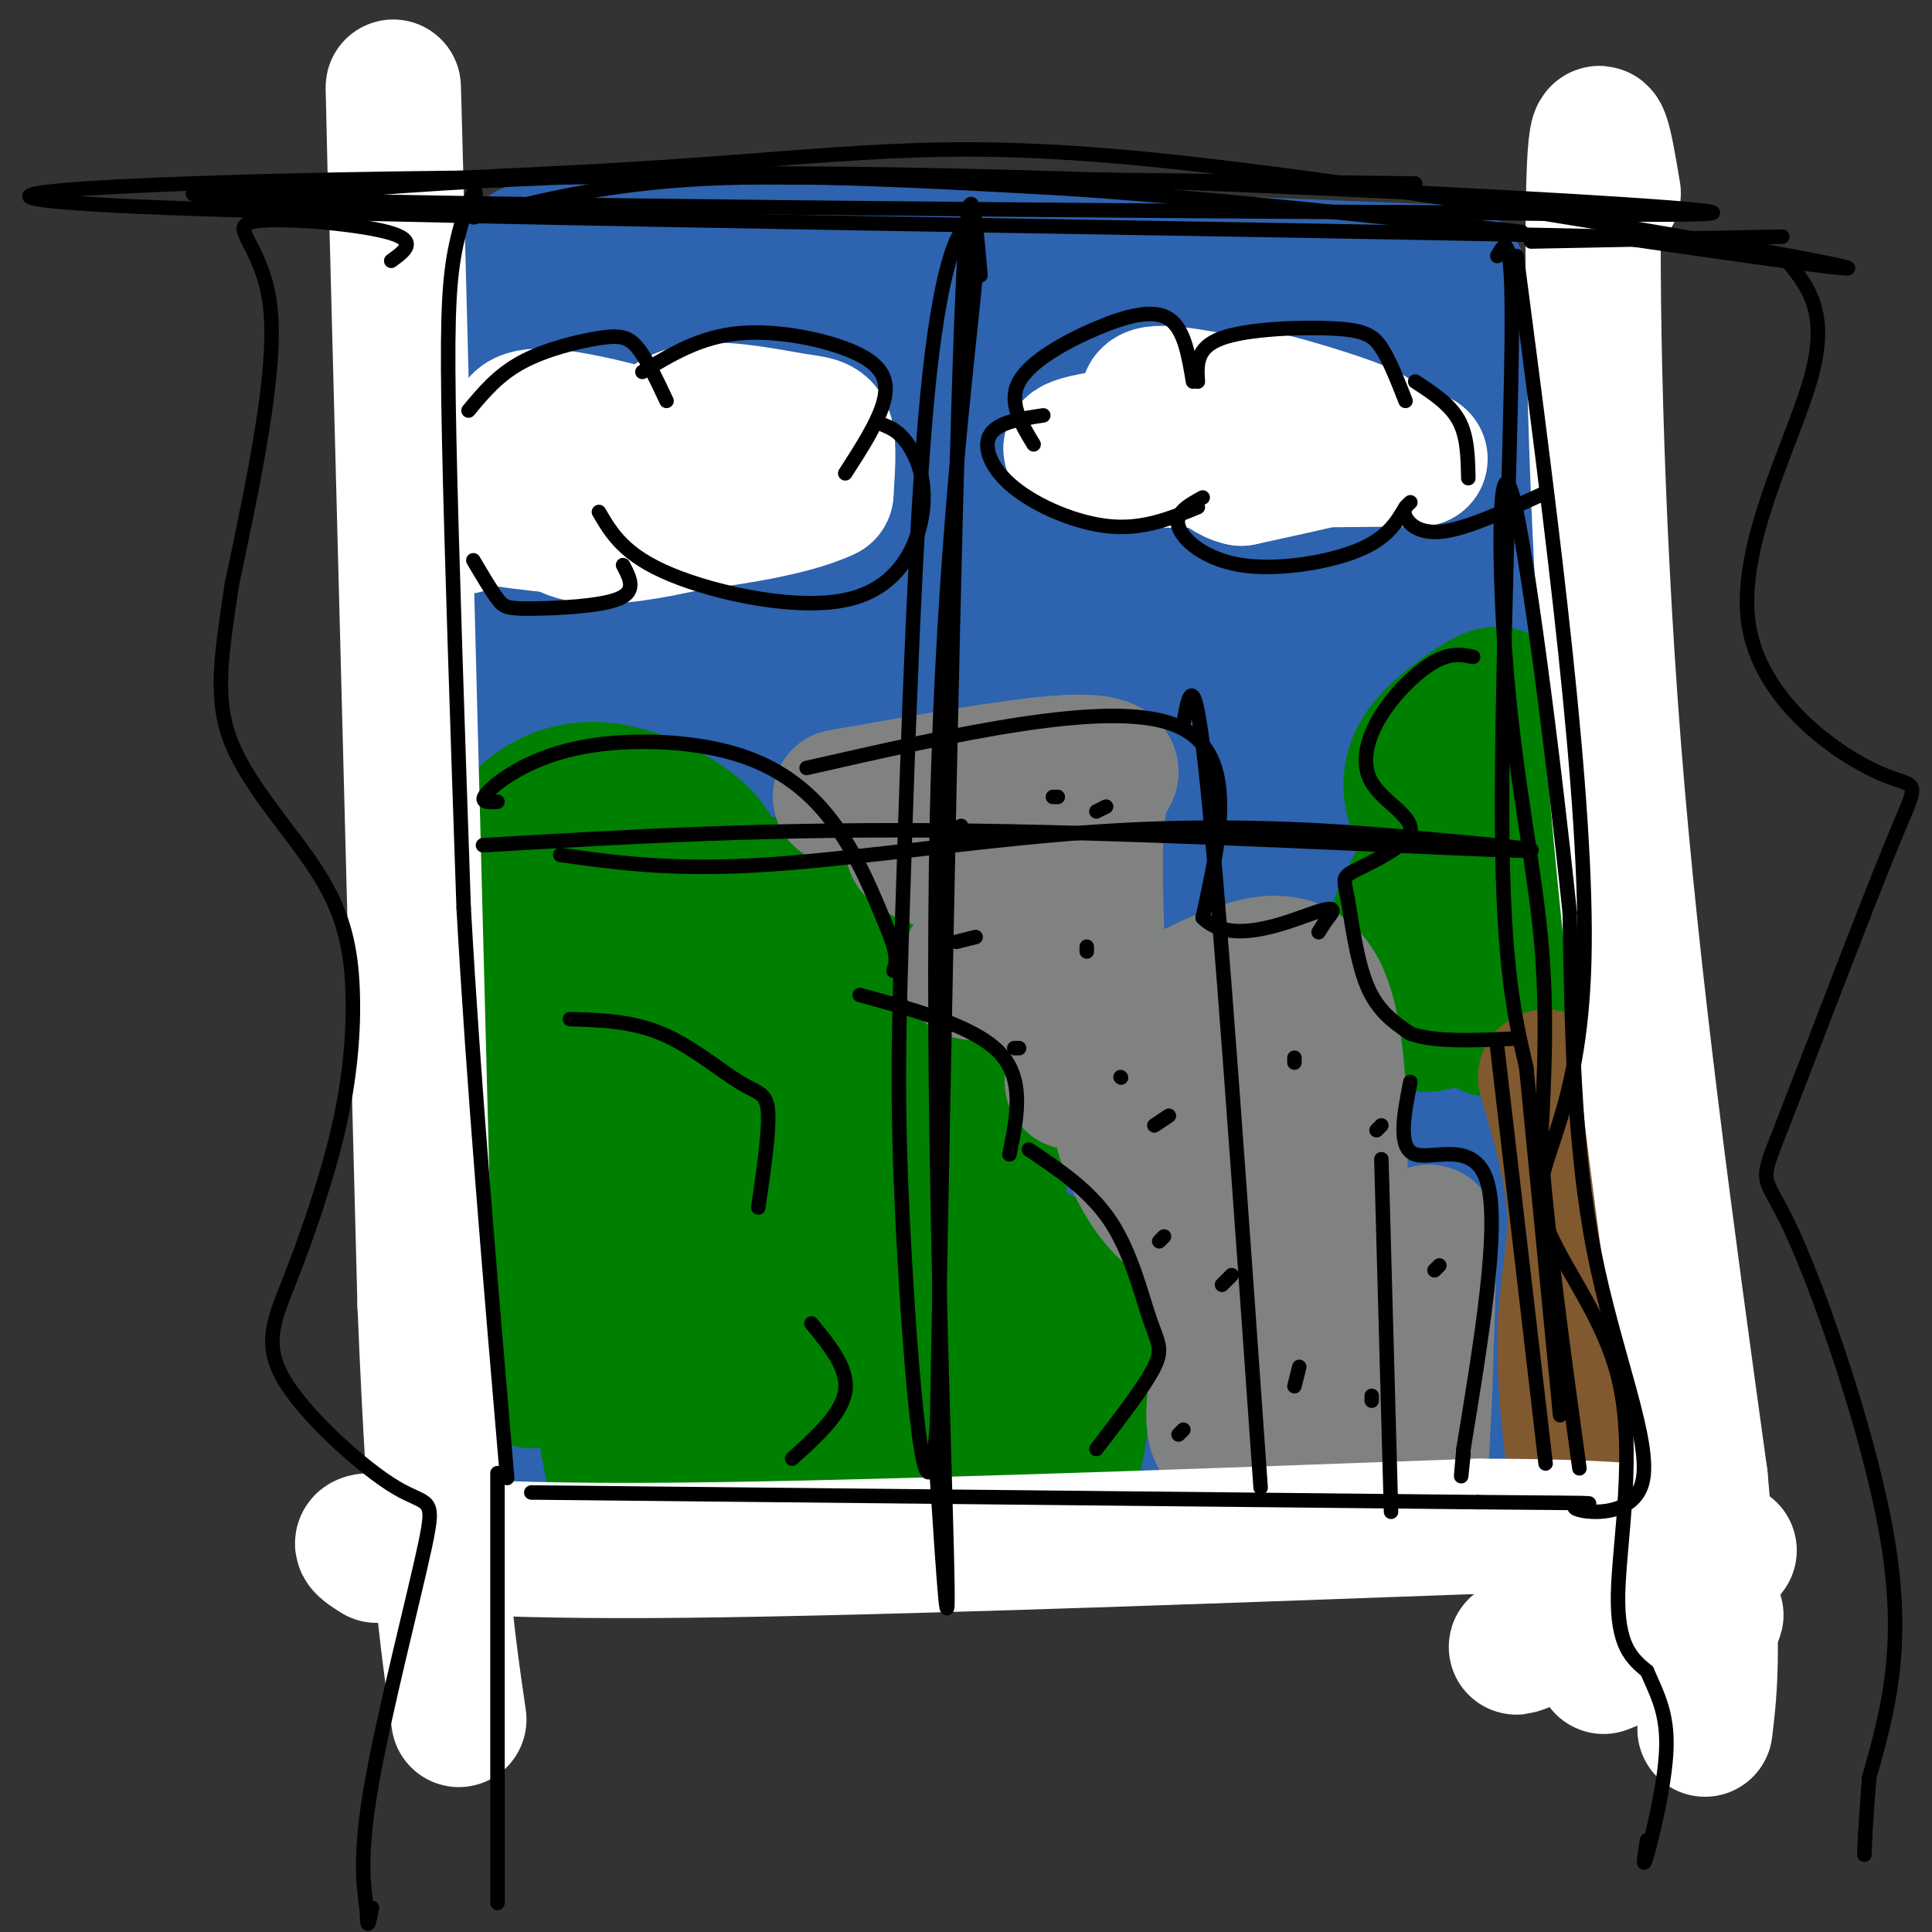 <svg viewBox='0 0 400 400' version='1.1' xmlns='http://www.w3.org/2000/svg' xmlns:xlink='http://www.w3.org/1999/xlink'><rect x="0" y="0" width="400" height="400" fill="#333333" stroke="none"/><g fill='none' stroke='rgb(45,99,175)' stroke-width='28' stroke-linecap='round' stroke-linejoin='round'><path d='M121,62c0.416,88.306 0.833,176.612 0,207c-0.833,30.388 -2.914,2.856 -5,-14c-2.086,-16.856 -4.177,-23.038 -6,-57c-1.823,-33.962 -3.378,-95.703 -3,-124c0.378,-28.297 2.689,-23.148 5,-18'/><path d='M112,56c0.810,-3.286 0.333,-2.500 1,-3c0.667,-0.500 2.476,-2.286 32,-2c29.524,0.286 86.762,2.643 144,5'/><path d='M289,56c23.155,0.732 9.041,0.062 4,7c-5.041,6.938 -1.011,21.483 -2,59c-0.989,37.517 -6.997,98.005 -11,129c-4.003,30.995 -6.002,32.498 -8,34'/><path d='M272,285c-21.526,8.356 -71.340,12.247 -101,12c-29.660,-0.247 -39.167,-4.633 -45,-7c-5.833,-2.367 -7.994,-2.714 -7,-6c0.994,-3.286 5.141,-9.510 7,-21c1.859,-11.490 1.429,-28.245 1,-45'/><path d='M127,218c1.974,-40.467 6.408,-119.135 7,-144c0.592,-24.865 -2.658,4.071 -2,40c0.658,35.929 5.226,78.850 7,101c1.774,22.150 0.755,23.530 -2,16c-2.755,-7.530 -7.248,-23.971 -10,-37c-2.752,-13.029 -3.765,-22.648 -4,-35c-0.235,-12.352 0.308,-27.437 1,-38c0.692,-10.563 1.533,-16.602 5,-26c3.467,-9.398 9.559,-22.154 13,-26c3.441,-3.846 4.232,1.216 5,2c0.768,0.784 1.515,-2.712 2,18c0.485,20.712 0.710,65.632 0,80c-0.710,14.368 -2.355,-1.816 -4,-18'/><path d='M145,151c-2.303,-14.947 -6.061,-43.315 -6,-59c0.061,-15.685 3.942,-18.689 9,-21c5.058,-2.311 11.294,-3.930 15,-5c3.706,-1.070 4.883,-1.589 12,1c7.117,2.589 20.174,8.288 27,11c6.826,2.712 7.422,2.438 15,2c7.578,-0.438 22.138,-1.040 36,-3c13.862,-1.960 27.027,-5.276 32,-7c4.973,-1.724 1.756,-1.854 0,-3c-1.756,-1.146 -2.050,-3.309 -8,-2c-5.950,1.309 -17.557,6.088 -34,10c-16.443,3.912 -37.721,6.956 -59,10'/><path d='M184,85c-13.047,1.656 -16.166,0.796 -17,0c-0.834,-0.796 0.616,-1.528 1,-4c0.384,-2.472 -0.299,-6.683 19,-7c19.299,-0.317 58.581,3.261 81,0c22.419,-3.261 27.977,-13.360 31,-16c3.023,-2.640 3.512,2.180 4,7'/><path d='M303,65c2.357,1.036 6.250,0.125 8,45c1.750,44.875 1.357,135.536 0,173c-1.357,37.464 -3.679,21.732 -6,6'/><path d='M305,289c-15.911,2.178 -52.689,4.622 -85,4c-32.311,-0.622 -60.156,-4.311 -88,-8'/><path d='M132,285c-16.501,-1.687 -13.753,-1.906 -10,-2c3.753,-0.094 8.510,-0.064 10,1c1.490,1.064 -0.289,3.161 -3,1c-2.711,-2.161 -6.356,-8.581 -10,-15'/><path d='M119,270c-3.689,6.244 -7.911,29.356 1,39c8.911,9.644 30.956,5.822 53,2'/><path d='M173,311c24.751,-2.284 60.129,-8.994 82,-11c21.871,-2.006 30.234,0.691 36,1c5.766,0.309 8.933,-1.769 11,-7c2.067,-5.231 3.033,-13.616 4,-22'/><path d='M306,272c-3.039,-16.882 -12.637,-48.086 -17,-74c-4.363,-25.914 -3.493,-46.539 -5,-59c-1.507,-12.461 -5.393,-16.759 -5,14c0.393,30.759 5.064,96.575 3,101c-2.064,4.425 -10.863,-52.539 -15,-98c-4.137,-45.461 -3.610,-79.417 -4,-71c-0.390,8.417 -1.695,59.209 -3,110'/><path d='M260,195c-1.682,22.783 -4.386,24.742 -7,23c-2.614,-1.742 -5.139,-7.184 -7,-18c-1.861,-10.816 -3.058,-27.004 -3,-42c0.058,-14.996 1.370,-28.800 3,-38c1.630,-9.200 3.578,-13.798 6,-18c2.422,-4.202 5.319,-8.009 8,-9c2.681,-0.991 5.145,0.835 7,5c1.855,4.165 3.099,10.668 4,19c0.901,8.332 1.457,18.492 1,28c-0.457,9.508 -1.927,18.366 -4,26c-2.073,7.634 -4.747,14.046 -8,19c-3.253,4.954 -7.084,8.450 -10,10c-2.916,1.550 -4.917,1.153 -7,-2c-2.083,-3.153 -4.248,-9.062 -6,-20c-1.752,-10.938 -3.091,-26.904 -2,-46c1.091,-19.096 4.614,-41.322 7,-46c2.386,-4.678 3.637,8.190 2,30c-1.637,21.810 -6.163,52.561 -10,70c-3.837,17.439 -6.987,21.566 -10,25c-3.013,3.434 -5.890,6.174 -8,11c-2.110,4.826 -3.452,11.737 -4,-3c-0.548,-14.737 -0.301,-51.121 1,-73c1.301,-21.879 3.658,-29.251 6,-35c2.342,-5.749 4.671,-9.874 7,-14'/><path d='M226,97c-1.724,16.404 -9.533,64.413 -17,94c-7.467,29.587 -14.592,40.751 -18,43c-3.408,2.249 -3.101,-4.418 -4,-2c-0.899,2.418 -3.006,13.920 -2,-23c1.006,-36.920 5.124,-122.261 3,-122c-2.124,0.261 -10.490,86.125 -15,126c-4.510,39.875 -5.166,33.761 -7,24c-1.834,-9.761 -4.848,-23.168 -7,-34c-2.152,-10.832 -3.441,-19.087 -2,-39c1.441,-19.913 5.613,-51.482 8,-64c2.387,-12.518 2.989,-5.986 0,28c-2.989,33.986 -9.568,95.424 -13,109c-3.432,13.576 -3.716,-20.712 -4,-55'/><path d='M148,182c1.558,-33.937 7.453,-91.280 7,-87c-0.453,4.280 -7.254,70.181 -9,108c-1.746,37.819 1.564,47.554 5,60c3.436,12.446 6.997,27.603 6,12c-0.997,-15.603 -6.552,-61.967 -5,-101c1.552,-39.033 10.211,-70.736 5,-46c-5.211,24.736 -24.292,105.910 -31,138c-6.708,32.090 -1.043,15.096 2,8c3.043,-7.096 3.465,-4.294 5,-1c1.535,3.294 4.182,7.079 5,-13c0.818,-20.079 -0.195,-64.023 2,-63c2.195,1.023 7.597,47.011 13,93'/><path d='M153,290c3.918,16.888 7.215,12.607 10,14c2.785,1.393 5.060,8.460 4,-14c-1.060,-22.460 -5.455,-74.447 -7,-105c-1.545,-30.553 -0.241,-39.670 2,-55c2.241,-15.330 5.417,-36.872 8,-28c2.583,8.872 4.571,48.157 10,88c5.429,39.843 14.298,80.243 14,73c-0.298,-7.243 -9.761,-62.128 -13,-93c-3.239,-30.872 -0.252,-37.731 3,-43c3.252,-5.269 6.769,-8.948 9,-20c2.231,-11.052 3.178,-29.475 4,12c0.822,41.475 1.521,142.850 1,158c-0.521,15.150 -2.260,-55.925 -4,-127'/><path d='M194,150c2.846,-45.172 11.963,-94.603 14,-88c2.037,6.603 -3.004,69.239 -2,117c1.004,47.761 8.054,80.649 9,81c0.946,0.351 -4.211,-31.833 -7,-57c-2.789,-25.167 -3.211,-43.316 -1,-62c2.211,-18.684 7.054,-37.901 10,-46c2.946,-8.099 3.993,-5.078 6,35c2.007,40.078 4.972,117.213 7,134c2.028,16.787 3.118,-26.775 5,-48c1.882,-21.225 4.557,-20.113 7,-21c2.443,-0.887 4.655,-3.774 7,-4c2.345,-0.226 4.824,2.208 7,6c2.176,3.792 4.050,8.940 5,15c0.950,6.060 0.975,13.030 1,20'/><path d='M262,232c-1.836,11.868 -6.926,31.539 -11,41c-4.074,9.461 -7.131,8.713 -8,2c-0.869,-6.713 0.450,-19.392 2,-28c1.550,-8.608 3.333,-13.146 5,-16c1.667,-2.854 3.220,-4.024 5,-4c1.780,0.024 3.788,1.243 6,3c2.212,1.757 4.628,4.051 6,11c1.372,6.949 1.702,18.553 1,25c-0.702,6.447 -2.434,7.738 -5,10c-2.566,2.262 -5.966,5.495 -9,8c-3.034,2.505 -5.700,4.282 -9,2c-3.300,-2.282 -7.232,-8.622 -9,-14c-1.768,-5.378 -1.371,-9.794 2,-18c3.371,-8.206 9.716,-20.201 11,-20c1.284,0.201 -2.494,12.599 -5,20c-2.506,7.401 -3.741,9.803 -10,17c-6.259,7.197 -17.544,19.187 -24,24c-6.456,4.813 -8.084,2.450 -11,1c-2.916,-1.450 -7.119,-1.986 -11,-9c-3.881,-7.014 -7.441,-20.507 -11,-34'/><path d='M177,253c-0.334,4.554 4.332,32.940 8,37c3.668,4.060 6.339,-16.206 8,-25c1.661,-8.794 2.311,-6.115 4,-7c1.689,-0.885 4.417,-5.334 2,3c-2.417,8.334 -9.978,29.450 -6,35c3.978,5.550 19.494,-4.467 27,-9c7.506,-4.533 7.002,-3.581 7,-5c-0.002,-1.419 0.499,-5.210 1,-9'/></g>
<g fill='none' stroke='rgb(0,128,0)' stroke-width='28' stroke-linecap='round' stroke-linejoin='round'><path d='M106,179c-0.455,-2.593 -0.910,-5.185 1,-8c1.910,-2.815 6.186,-5.852 11,-7c4.814,-1.148 10.167,-0.406 16,2c5.833,2.406 12.145,6.476 14,11c1.855,4.524 -0.749,9.502 1,10c1.749,0.498 7.850,-3.482 13,-4c5.150,-0.518 9.350,2.428 13,5c3.650,2.572 6.752,4.769 6,9c-0.752,4.231 -5.358,10.494 -6,14c-0.642,3.506 2.679,4.253 6,5'/><path d='M181,216c2.957,1.245 7.349,1.857 12,5c4.651,3.143 9.560,8.816 12,14c2.440,5.184 2.409,9.877 1,14c-1.409,4.123 -4.197,7.676 -5,8c-0.803,0.324 0.380,-2.579 4,-2c3.620,0.579 9.677,4.641 14,7c4.323,2.359 6.911,3.014 7,11c0.089,7.986 -2.322,23.304 -4,31c-1.678,7.696 -2.622,7.770 -4,8c-1.378,0.230 -3.189,0.615 -5,1'/><path d='M213,313c-8.777,1.590 -28.219,5.065 -44,6c-15.781,0.935 -27.903,-0.671 -34,-2c-6.097,-1.329 -6.171,-2.380 -7,-7c-0.829,-4.620 -2.415,-12.810 -4,-21'/><path d='M124,289c-2.344,-12.592 -6.205,-33.572 -7,-48c-0.795,-14.428 1.477,-22.303 1,-37c-0.477,-14.697 -3.702,-36.217 -4,-25c-0.298,11.217 2.333,55.172 2,77c-0.333,21.828 -3.628,21.531 -5,25c-1.372,3.469 -0.821,10.706 -1,-4c-0.179,-14.706 -1.090,-51.353 -2,-88'/><path d='M108,189c5.785,15.189 21.248,97.163 25,109c3.752,11.837 -4.205,-46.463 -7,-77c-2.795,-30.537 -0.426,-33.312 3,-30c3.426,3.312 7.911,12.711 14,38c6.089,25.289 13.783,66.467 12,68c-1.783,1.533 -13.044,-36.581 -18,-56c-4.956,-19.419 -3.607,-20.143 -2,-26c1.607,-5.857 3.471,-16.846 5,-21c1.529,-4.154 2.723,-1.473 5,4c2.277,5.473 5.639,13.736 9,22'/><path d='M154,220c4.100,11.051 9.849,27.678 12,43c2.151,15.322 0.704,29.338 0,36c-0.704,6.662 -0.664,5.969 -3,-4c-2.336,-9.969 -7.049,-29.216 -9,-41c-1.951,-11.784 -1.142,-16.107 1,-23c2.142,-6.893 5.616,-16.357 8,-20c2.384,-3.643 3.680,-1.464 7,4c3.320,5.464 8.666,14.215 13,35c4.334,20.785 7.657,53.604 6,53c-1.657,-0.604 -8.295,-34.631 -10,-52c-1.705,-17.369 1.522,-18.078 5,-16c3.478,2.078 7.206,6.944 10,11c2.794,4.056 4.656,7.302 6,16c1.344,8.698 2.172,22.849 3,37'/><path d='M203,299c-0.426,5.374 -2.993,0.307 -5,-4c-2.007,-4.307 -3.456,-7.856 -5,-15c-1.544,-7.144 -3.185,-17.885 0,-13c3.185,4.885 11.196,25.396 14,31c2.804,5.604 0.402,-3.698 -2,-13'/><path d='M315,148c-1.329,-1.692 -2.657,-3.384 -4,-4c-1.343,-0.616 -2.699,-0.157 -6,2c-3.301,2.157 -8.547,6.010 -11,10c-2.453,3.990 -2.113,8.116 -1,11c1.113,2.884 2.998,4.524 6,5c3.002,0.476 7.120,-0.214 8,-1c0.880,-0.786 -1.480,-1.669 -5,1c-3.520,2.669 -8.201,8.891 -11,15c-2.799,6.109 -3.715,12.106 -3,17c0.715,4.894 3.061,8.684 8,8c4.939,-0.684 12.469,-5.842 20,-11'/><path d='M316,201c1.321,-1.429 -5.375,0.499 -8,4c-2.625,3.501 -1.178,8.576 1,8c2.178,-0.576 5.086,-6.804 5,-17c-0.086,-10.196 -3.167,-24.362 -3,-24c0.167,0.362 3.584,15.251 6,19c2.416,3.749 3.833,-3.643 4,-8c0.167,-4.357 -0.917,-5.678 -2,-7'/></g>
<g fill='none' stroke='rgb(129,89,47)' stroke-width='28' stroke-linecap='round' stroke-linejoin='round'><path d='M320,223c2.844,9.733 5.689,19.467 6,28c0.311,8.533 -1.911,15.867 -2,27c-0.089,11.133 1.956,26.067 4,41'/></g>
<g fill='none' stroke='rgb(255,255,255)' stroke-width='28' stroke-linecap='round' stroke-linejoin='round'><path d='M136,108c-9.802,-2.517 -19.603,-5.035 -25,-7c-5.397,-1.965 -6.389,-3.378 -3,-5c3.389,-1.622 11.159,-3.454 20,-2c8.841,1.454 18.753,6.194 22,9c3.247,2.806 -0.172,3.678 -6,5c-5.828,1.322 -14.064,3.095 -20,3c-5.936,-0.095 -9.570,-2.056 -10,-6c-0.430,-3.944 2.346,-9.869 13,-11c10.654,-1.131 29.187,2.534 29,4c-0.187,1.466 -19.093,0.733 -38,0'/><path d='M118,98c-8.612,-1.797 -11.143,-6.290 -11,-9c0.143,-2.710 2.959,-3.638 12,-2c9.041,1.638 24.307,5.842 25,9c0.693,3.158 -13.187,5.269 -25,5c-11.813,-0.269 -21.558,-2.917 -25,-5c-3.442,-2.083 -0.581,-3.599 7,-3c7.581,0.599 19.880,3.314 27,4c7.120,0.686 9.060,-0.657 11,-2'/><path d='M139,95c0.965,-1.109 -2.123,-2.880 -2,-5c0.123,-2.120 3.456,-4.589 9,-5c5.544,-0.411 13.300,1.235 18,2c4.700,0.765 6.343,0.647 7,3c0.657,2.353 0.329,7.176 0,12'/><path d='M171,102c-7.022,3.511 -24.578,6.289 -38,7c-13.422,0.711 -22.711,-0.644 -32,-2'/><path d='M101,107c-6.167,0.000 -5.583,1.000 -5,2'/><path d='M238,84c-0.706,-1.717 -1.411,-3.433 8,-2c9.411,1.433 28.939,6.017 31,6c2.061,-0.017 -13.344,-4.633 -14,-5c-0.656,-0.367 13.439,3.517 19,6c5.561,2.483 2.589,3.567 -3,5c-5.589,1.433 -13.794,3.217 -22,5'/><path d='M257,99c-5.036,-1.060 -6.625,-6.208 -13,-8c-6.375,-1.792 -17.536,-0.226 -21,1c-3.464,1.226 0.768,2.113 5,3'/><path d='M228,95c11.833,0.500 38.917,0.250 66,0'/></g>
<g fill='none' stroke='rgb(128,130,130)' stroke-width='28' stroke-linecap='round' stroke-linejoin='round'><path d='M174,165c17.679,-3.125 35.357,-6.250 45,-7c9.643,-0.750 11.250,0.875 11,2c-0.250,1.125 -2.357,1.750 -3,11c-0.643,9.250 0.179,27.125 1,45'/><path d='M228,216c-2.583,5.667 -9.542,-2.667 -15,-12c-5.458,-9.333 -9.417,-19.667 -12,-24c-2.583,-4.333 -3.792,-2.667 -5,-1'/><path d='M196,179c-2.856,-0.913 -7.494,-2.695 -7,-4c0.494,-1.305 6.122,-2.133 11,0c4.878,2.133 9.006,7.228 11,13c1.994,5.772 1.856,12.221 0,14c-1.856,1.779 -5.428,-1.110 -9,-4'/><path d='M202,198c-1.896,0.699 -2.137,4.445 0,3c2.137,-1.445 6.652,-8.081 9,-11c2.348,-2.919 2.528,-2.120 4,3c1.472,5.120 4.236,14.560 7,24'/><path d='M222,217c1.167,5.167 0.583,6.083 0,7'/><path d='M245,206c11.333,-5.500 22.667,-11.000 28,-1c5.333,10.000 4.667,35.500 4,61'/><path d='M277,266c2.000,11.560 5.000,9.958 0,9c-5.000,-0.958 -18.000,-1.274 -24,-6c-6.000,-4.726 -5.000,-13.863 -4,-23'/><path d='M249,246c-0.383,-6.706 0.660,-11.972 0,-17c-0.660,-5.028 -3.023,-9.817 -4,-6c-0.977,3.817 -0.567,16.240 1,17c1.567,0.760 4.293,-10.142 7,-13c2.707,-2.858 5.396,2.327 6,7c0.604,4.673 -0.876,8.835 -2,11c-1.124,2.165 -1.893,2.333 -3,1c-1.107,-1.333 -2.554,-4.166 -4,-7'/><path d='M250,239c-2.893,-2.998 -8.126,-6.994 -12,-9c-3.874,-2.006 -6.389,-2.022 -6,2c0.389,4.022 3.682,12.083 8,17c4.318,4.917 9.662,6.691 12,11c2.338,4.309 1.669,11.155 1,18'/><path d='M253,278c-0.643,7.024 -2.750,15.583 -1,19c1.750,3.417 7.357,1.690 11,0c3.643,-1.690 5.321,-3.345 7,-5'/><path d='M270,292c0.679,-5.631 -1.125,-17.208 0,-14c1.125,3.208 5.179,21.202 7,24c1.821,2.798 1.411,-9.601 1,-22'/><path d='M278,280c-0.129,-8.325 -0.952,-18.139 2,-22c2.952,-3.861 9.679,-1.770 13,-2c3.321,-0.230 3.234,-2.780 3,2c-0.234,4.780 -0.617,16.890 -1,29'/><path d='M295,287c-0.333,8.000 -0.667,13.500 -1,19'/></g>
<g fill='none' stroke='rgb(255,255,255)' stroke-width='28' stroke-linecap='round' stroke-linejoin='round'><path d='M82,43c-0.500,-20.917 -1.000,-41.833 0,-4c1.000,37.833 3.500,134.417 6,231'/><path d='M88,270c2.167,52.833 4.583,69.417 7,86'/><path d='M78,322c-2.533,-1.600 -5.067,-3.200 0,-3c5.067,0.200 17.733,2.200 57,2c39.267,-0.200 105.133,-2.600 171,-5'/><path d='M306,316c37.167,0.000 44.583,2.500 52,5'/><path d='M332,345c12.633,-4.995 25.267,-9.990 23,-11c-2.267,-1.010 -19.433,1.964 -23,1c-3.567,-0.964 6.467,-5.866 14,-9c7.533,-3.134 12.566,-4.500 3,0c-9.566,4.500 -33.729,14.865 -35,15c-1.271,0.135 20.351,-9.962 27,-13c6.649,-3.038 -1.676,0.981 -10,5'/><path d='M334,40c-1.733,-10.356 -3.467,-20.711 -4,-2c-0.533,18.711 0.133,66.489 4,116c3.867,49.511 10.933,100.756 18,152'/><path d='M352,306c3.167,34.000 2.083,43.000 1,52'/></g>
<g fill='none' stroke='rgb(0,0,0)' stroke-width='3' stroke-linecap='round' stroke-linejoin='round'><path d='M98,45c13.833,-3.500 27.667,-7.000 48,-8c20.333,-1.000 47.167,0.500 74,2'/><path d='M220,39c28.167,1.833 61.583,5.417 95,9'/><path d='M98,44c0.405,-2.607 0.810,-5.214 0,-4c-0.810,1.214 -2.833,6.250 -4,13c-1.167,6.750 -1.476,15.214 -1,38c0.476,22.786 1.738,59.893 3,97'/><path d='M96,188c2.000,35.833 5.500,76.917 9,118'/><path d='M310,53c1.600,-2.933 3.200,-5.867 3,17c-0.200,22.867 -2.200,71.533 -2,101c0.200,29.467 2.600,39.733 5,50'/><path d='M316,221c2.000,20.333 4.500,46.167 7,72'/><path d='M110,309c0.000,0.000 196.000,2.000 196,2'/><path d='M306,311c33.860,0.297 20.509,0.038 20,1c-0.509,0.962 11.825,3.144 14,-5c2.175,-8.144 -5.807,-26.612 -10,-48c-4.193,-21.388 -4.596,-45.694 -5,-70'/><path d='M325,189c-3.319,-32.112 -9.116,-77.391 -12,-87c-2.884,-9.609 -2.853,16.451 -1,38c1.853,21.549 5.530,38.585 7,54c1.470,15.415 0.735,29.207 0,43'/><path d='M319,237c1.333,18.333 4.667,42.667 8,67'/><path d='M103,166c-2.033,0.120 -4.067,0.239 -2,-2c2.067,-2.239 8.234,-6.837 18,-9c9.766,-2.163 23.129,-1.890 33,1c9.871,2.890 16.249,8.397 21,15c4.751,6.603 7.876,14.301 11,22'/><path d='M184,193c2.000,5.000 1.500,6.500 1,8'/><path d='M178,206c11.917,3.250 23.833,6.500 29,12c5.167,5.500 3.583,13.250 2,21'/><path d='M213,238c6.381,4.274 12.762,8.548 17,15c4.238,6.452 6.333,15.083 8,20c1.667,4.917 2.905,6.119 1,10c-1.905,3.881 -6.952,10.440 -12,17'/><path d='M118,211c6.411,0.196 12.821,0.393 19,3c6.179,2.607 12.125,7.625 16,10c3.875,2.375 5.679,2.107 6,6c0.321,3.893 -0.839,11.946 -2,20'/><path d='M168,274c3.833,4.667 7.667,9.333 7,14c-0.667,4.667 -5.833,9.333 -11,14'/><path d='M305,136c-2.284,-0.463 -4.567,-0.926 -8,1c-3.433,1.926 -8.014,6.242 -11,11c-2.986,4.758 -4.375,9.957 -2,14c2.375,4.043 8.515,6.929 8,10c-0.515,3.071 -7.684,6.328 -11,8c-3.316,1.672 -2.777,1.758 -2,6c0.777,4.242 1.794,12.641 4,18c2.206,5.359 5.603,7.680 9,10'/><path d='M292,214c5.167,1.833 13.583,1.417 22,1'/><path d='M310,217c0.000,0.000 10.000,86.000 10,86'/><path d='M167,159c31.167,-7.083 62.333,-14.167 76,-9c13.667,5.167 9.833,22.583 6,40'/><path d='M249,190c5.929,5.940 17.750,0.792 23,-1c5.250,-1.792 3.929,-0.226 3,1c-0.929,1.226 -1.464,2.113 -2,3'/><path d='M292,224c-1.356,6.889 -2.711,13.778 1,15c3.711,1.222 12.489,-3.222 15,6c2.511,9.222 -1.244,32.111 -5,55'/><path d='M303,300c-0.833,9.333 -0.417,5.167 0,1'/><path d='M245,150c1.167,-6.667 2.333,-13.333 5,13c2.667,26.333 6.833,85.667 11,145'/><path d='M286,240c0.000,0.000 2.000,73.000 2,73'/><path d='M199,171c0.000,0.000 -2.000,1.000 -2,1'/><path d='M219,165c0.000,0.000 -1.000,0.000 -1,0'/><path d='M227,168c0.000,0.000 2.000,-1.000 2,-1'/><path d='M198,195c0.000,0.000 4.000,-1.000 4,-1'/><path d='M225,197c0.000,0.000 0.000,-1.000 0,-1'/><path d='M210,217c0.000,0.000 1.000,0.000 1,0'/><path d='M232,223c0.000,0.000 0.100,0.100 0.1,0.1'/><path d='M242,231c0.000,0.000 -3.000,2.000 -3,2'/><path d='M240,257c0.000,0.000 1.000,-1.000 1,-1'/><path d='M255,264c0.000,0.000 -2.000,2.000 -2,2'/><path d='M245,296c0.000,0.000 -1.000,1.000 -1,1'/><path d='M268,220c0.000,0.000 0.000,-1.000 0,-1'/><path d='M286,233c0.000,0.000 -1.000,1.000 -1,1'/><path d='M269,283c0.000,0.000 -1.000,4.000 -1,4'/><path d='M284,289c0.000,0.000 0.000,1.000 0,1'/><path d='M298,262c0.000,0.000 -1.000,1.000 -1,1'/><path d='M97,85c3.042,-3.667 6.083,-7.333 11,-10c4.917,-2.667 11.708,-4.333 16,-5c4.292,-0.667 6.083,-0.333 8,2c1.917,2.333 3.958,6.667 6,11'/><path d='M133,77c5.964,-3.625 11.929,-7.250 20,-8c8.071,-0.750 18.250,1.375 24,4c5.750,2.625 7.071,5.750 6,10c-1.071,4.250 -4.536,9.625 -8,15'/><path d='M183,88c1.590,0.670 3.180,1.340 5,4c1.820,2.660 3.869,7.311 3,14c-0.869,6.689 -4.657,15.416 -15,18c-10.343,2.584 -27.241,-0.976 -37,-5c-9.759,-4.024 -12.380,-8.512 -15,-13'/><path d='M129,117c1.435,2.720 2.869,5.440 -1,7c-3.869,1.560 -13.042,1.958 -18,2c-4.958,0.042 -5.702,-0.274 -7,-2c-1.298,-1.726 -3.149,-4.863 -5,-8'/><path d='M214,92c-2.661,-4.387 -5.321,-8.774 -3,-13c2.321,-4.226 9.625,-8.292 16,-11c6.375,-2.708 11.821,-4.060 15,-2c3.179,2.060 4.089,7.530 5,13'/><path d='M248,79c-0.220,-3.524 -0.440,-7.048 5,-9c5.440,-1.952 16.542,-2.333 23,-2c6.458,0.333 8.274,1.381 10,4c1.726,2.619 3.363,6.810 5,11'/><path d='M293,79c3.583,2.333 7.167,4.667 9,8c1.833,3.333 1.917,7.667 2,12'/><path d='M216,86c-4.726,0.708 -9.452,1.417 -11,4c-1.548,2.583 0.083,7.042 5,11c4.917,3.958 13.119,7.417 20,8c6.881,0.583 12.440,-1.708 18,-4'/><path d='M249,103c-2.929,1.595 -5.857,3.190 -5,6c0.857,2.810 5.500,6.833 13,8c7.500,1.167 17.857,-0.524 24,-3c6.143,-2.476 8.071,-5.738 10,-9'/><path d='M292,104c-0.844,0.756 -1.689,1.511 -1,3c0.689,1.489 2.911,3.711 8,3c5.089,-0.711 13.044,-4.356 21,-8'/><path d='M100,175c29.911,-1.778 59.822,-3.556 101,-3c41.178,0.556 93.622,3.444 110,4c16.378,0.556 -3.311,-1.222 -23,-3'/><path d='M288,173c-12.964,-1.131 -33.875,-2.458 -58,-1c-24.125,1.458 -51.464,5.702 -71,7c-19.536,1.298 -31.268,-0.351 -43,-2'/><path d='M203,57c-1.250,-14.333 -2.500,-28.667 -4,11c-1.500,39.667 -3.250,133.333 -5,227'/><path d='M194,295c-2.310,28.868 -5.586,-12.464 -7,-40c-1.414,-27.536 -0.967,-41.278 0,-71c0.967,-29.722 2.453,-75.425 5,-102c2.547,-26.575 6.156,-34.021 8,-35c1.844,-0.979 1.922,4.511 2,10'/><path d='M202,57c-1.643,17.655 -6.750,56.792 -8,112c-1.250,55.208 1.357,126.488 2,152c0.643,25.512 -0.679,5.256 -2,-15'/><path d='M81,54c2.911,-2.113 5.821,-4.226 -1,-6c-6.821,-1.774 -23.375,-3.208 -28,-2c-4.625,1.208 2.679,5.060 4,18c1.321,12.940 -3.339,34.970 -8,57'/><path d='M48,121c-2.213,14.949 -3.745,23.822 0,33c3.745,9.178 12.766,18.662 18,27c5.234,8.338 6.682,15.531 7,24c0.318,8.469 -0.492,18.214 -3,29c-2.508,10.786 -6.712,22.613 -10,31c-3.288,8.387 -5.660,13.333 -1,21c4.660,7.667 16.352,18.055 23,22c6.648,3.945 8.251,1.447 6,12c-2.251,10.553 -8.358,34.158 -11,49c-2.642,14.842 -1.821,20.921 -1,27'/><path d='M76,396c0.000,4.333 0.500,1.667 1,-1'/><path d='M103,305c0.000,0.000 0.000,89.000 0,89'/><path d='M317,50c0.000,0.000 52.000,-1.000 52,-1'/><path d='M314,53c7.431,56.802 14.861,113.604 14,146c-0.861,32.396 -10.014,40.384 -9,50c1.014,9.616 12.196,20.858 16,36c3.804,15.142 0.230,34.183 0,45c-0.230,10.817 2.885,13.408 6,16'/><path d='M341,346c2.071,4.750 4.250,8.625 4,16c-0.250,7.375 -2.929,18.250 -4,22c-1.071,3.750 -0.536,0.375 0,-3'/><path d='M42,42c35.622,-3.289 71.244,-6.578 132,-6c60.756,0.578 146.644,5.022 172,7c25.356,1.978 -9.822,1.489 -45,1'/><path d='M301,44c-67.615,-0.287 -214.154,-1.505 -251,-3c-36.846,-1.495 36.000,-3.267 81,-6c45.000,-2.733 62.154,-6.428 107,-2c44.846,4.428 117.385,16.979 138,21c20.615,4.021 -10.692,-0.490 -42,-5'/><path d='M334,49c-74.631,-1.762 -240.208,-3.667 -300,-6c-59.792,-2.333 -13.798,-5.095 47,-6c60.798,-0.905 136.399,0.048 212,1'/><path d='M370,54c4.332,5.319 8.665,10.638 5,24c-3.665,13.362 -15.326,34.767 -13,51c2.326,16.233 18.640,27.293 27,31c8.360,3.707 8.765,0.060 3,14c-5.765,13.940 -17.700,45.469 -23,59c-5.300,13.531 -3.965,9.066 2,22c5.965,12.934 16.562,43.267 20,65c3.438,21.733 -0.281,34.867 -4,48'/><path d='M387,368c-0.833,10.667 -0.917,13.333 -1,16'/></g>
</svg>